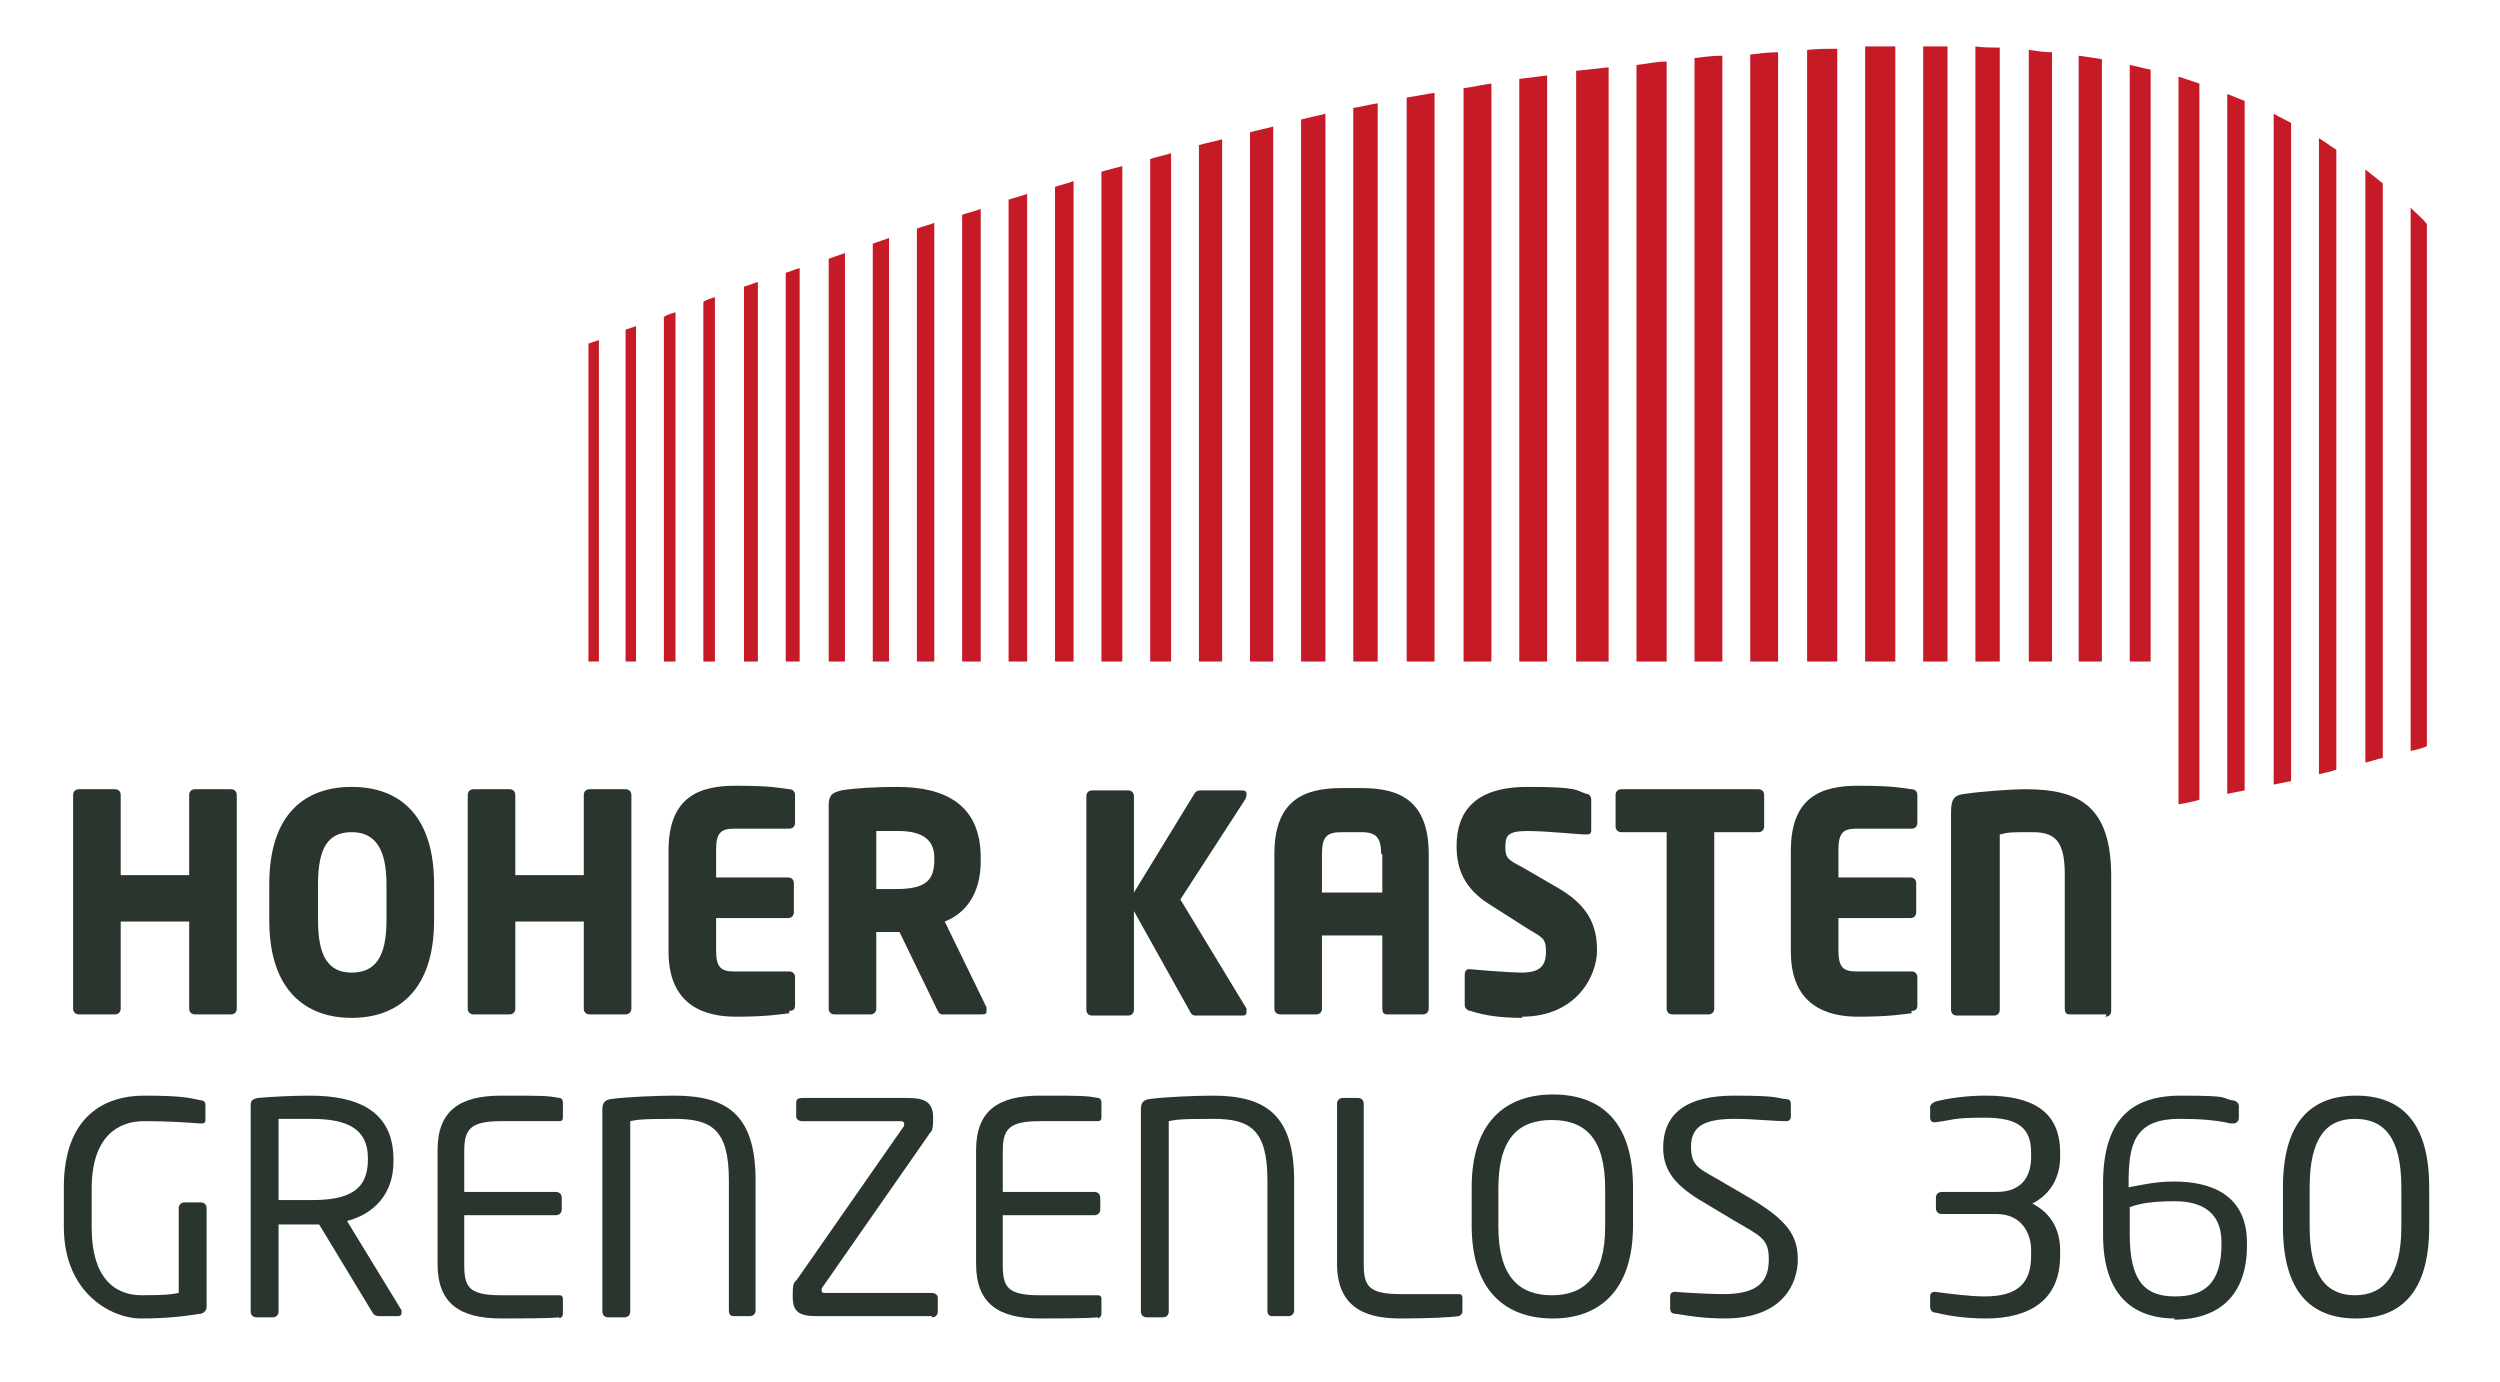 <?xml version="1.0" encoding="utf-8"?>
<svg xmlns="http://www.w3.org/2000/svg" id="Ebene_1" version="1.1" viewBox="0 0 215.4 119.1">
  
  <defs>
    <style>
      .st0 {
        fill: #2a352d;
      }

      .st1 {
        fill: #c61a27;
      }
    </style>
  </defs>
  <g>
    <path class="st0" d="M19.9,87.4h-3.1c-.3,0-.5-.2-.5-.5v-7.5h-5.9v7.5c0,.3-.2.5-.5.5h-3.1c-.3,0-.5-.2-.5-.5v-18.4c0-.3.2-.5.5-.5h3.1c.3,0,.5.2.5.5v6.9h5.9v-6.9c0-.3.2-.5.5-.5h3.1c.3,0,.5.2.5.5v18.4c0,.3-.2.5-.5.5Z"/>
    <path class="st0" d="M30.3,87.7c-3.9,0-7.1-2.3-7.1-8.4v-3.1c0-6.1,3.1-8.4,7.1-8.4s7.1,2.3,7.1,8.4v3.1c0,6-3.1,8.4-7.1,8.4ZM33.3,76.2c0-3.1-1-4.5-3-4.5s-2.9,1.3-2.9,4.5v3.1c0,3.1.9,4.5,2.9,4.5s3-1.3,3-4.5v-3.1Z"/>
    <path class="st0" d="M53.9,87.4h-3.1c-.3,0-.5-.2-.5-.5v-7.5h-5.9v7.5c0,.3-.2.5-.5.5h-3.1c-.3,0-.5-.2-.5-.5v-18.4c0-.3.2-.5.5-.5h3.1c.3,0,.5.2.5.5v6.9h5.9v-6.9c0-.3.2-.5.5-.5h3.1c.3,0,.5.2.5.5v18.4c0,.3-.2.5-.5.5Z"/>
    <path class="st0" d="M68,87.3c-.8.1-2,.3-4.6.3s-5.8-.9-5.8-5.6v-8.7c0-4.7,2.7-5.6,5.8-5.6s3.8.2,4.6.3c.3,0,.5.2.5.5v2.4c0,.3-.2.5-.5.5h-4.8c-1.1,0-1.5.4-1.5,1.8v2.4h6.2c.3,0,.5.2.5.5v2.5c0,.3-.2.5-.5.5h-6.2v2.8c0,1.4.4,1.8,1.5,1.8h4.8c.3,0,.5.2.5.5v2.4c0,.3-.1.5-.5.5Z"/>
    <path class="st0" d="M84.8,87.4h-3.6c-.3,0-.4-.3-.5-.5l-3.2-6.6h-.3c-.5,0-1.2,0-1.7,0v6.6c0,.3-.2.5-.5.5h-3.1c-.3,0-.5-.2-.5-.5v-17.5c0-.9.3-1.1,1.1-1.3,1.1-.2,3.1-.3,4.8-.3,4.1,0,7.2,1.5,7.2,6.1v.3c0,2.8-1.3,4.5-3.1,5.2l3.6,7.4c0,.1,0,.2,0,.3,0,.2,0,.3-.4.3ZM80.5,73.9c0-1.6-1.1-2.3-3.1-2.3s-1.6,0-1.9,0v5c.3,0,1.4,0,1.7,0,2.5,0,3.3-.7,3.3-2.5v-.3Z"/>
    <path class="st0" d="M107.4,68.7l-5.7,8.8,5.7,9.4c0,.1,0,.2,0,.3,0,.2-.1.3-.3.3h-4.1c-.3,0-.4-.2-.5-.4l-4.8-8.6v8.5c0,.3-.2.5-.5.5h-3.1c-.3,0-.5-.2-.5-.5v-18.4c0-.3.2-.5.5-.5h3.1c.3,0,.5.2.5.5v8.3l5.2-8.5c.1-.2.3-.3.5-.3h3.6c.3,0,.4.1.4.3s0,.2-.1.4Z"/>
    <path class="st0" d="M122.6,87.4h-3.1c-.3,0-.4-.2-.4-.5v-6.3h-5.2v6.3c0,.3-.2.5-.5.5h-3.1c-.3,0-.5-.2-.5-.5v-13.3c0-4.7,2.6-5.7,5.8-5.7h1.7c3.2,0,5.8,1,5.8,5.7v13.3c0,.3-.2.5-.5.5ZM119,73.6c0-1.4-.4-1.9-1.7-1.9h-1.7c-1.3,0-1.7.4-1.7,1.9v3.3h5.2v-3.3Z"/>
    <path class="st0" d="M131.2,87.7c-1.9,0-3.3-.2-4.5-.6-.2,0-.5-.2-.5-.5v-2.6c0-.4.2-.5.4-.5h0c1,.1,3.6.3,4.5.3,1.6,0,2.1-.6,2.1-1.8s-.3-1.2-1.6-2l-3.3-2.1c-2.2-1.4-2.8-3.1-2.8-5,0-2.9,1.5-5.1,6.1-5.1s4.1.3,5.1.6c.2,0,.4.2.4.5v2.6c0,.2,0,.4-.4.4h0c-.7,0-3.4-.3-5.1-.3s-1.9.4-1.9,1.4.3,1.1,1.6,1.8l3.1,1.8c2.5,1.5,3.2,3.2,3.2,5.3s-1.7,5.7-6.5,5.7Z"/>
    <path class="st0" d="M151.6,71.7h-3.9v15.2c0,.3-.2.5-.5.5h-3.1c-.3,0-.5-.2-.5-.5v-15.2h-3.9c-.3,0-.5-.2-.5-.5v-2.7c0-.3.2-.5.5-.5h11.8c.3,0,.5.2.5.5v2.7c0,.3-.2.5-.5.5Z"/>
    <path class="st0" d="M164.7,87.3c-.8.1-2,.3-4.6.3s-5.8-.9-5.8-5.6v-8.7c0-4.7,2.7-5.6,5.8-5.6s3.8.2,4.6.3c.3,0,.5.2.5.5v2.4c0,.3-.2.5-.5.5h-4.8c-1.1,0-1.5.4-1.5,1.8v2.4h6.2c.3,0,.5.2.5.5v2.5c0,.3-.2.5-.5.5h-6.2v2.8c0,1.4.4,1.8,1.5,1.8h4.8c.3,0,.5.2.5.5v2.4c0,.3-.1.5-.5.5Z"/>
    <path class="st0" d="M181.5,87.4h-3.2c-.3,0-.4-.2-.4-.5v-11.6c0-2.9-.9-3.6-2.8-3.6s-2,0-2.8.2v15.1c0,.3-.2.5-.5.5h-3.2c-.3,0-.5-.2-.5-.5v-17c0-1.2.3-1.5,1.2-1.6,1.3-.2,4-.4,5.2-.4,4.6,0,7.4,1.4,7.4,7.5v11.6c0,.3-.2.5-.5.5Z"/>
  </g>
  <g>
    <path class="st0" d="M17.2,113.2c-1.3.2-2.7.4-5.1.4s-6.6-2.1-6.6-7.9v-3.4c0-6.2,3.6-7.9,6.9-7.9s3.9.2,4.9.4c.2,0,.4.1.4.4v1.3c0,.2-.1.3-.3.3h-.1c-1.5-.1-2.7-.2-4.9-.2s-4.5,1.3-4.5,5.8v3.4c0,4.2,1.9,5.8,4.3,5.8s2.6-.1,3.2-.2v-7.3c0-.3.2-.5.5-.5h1.4c.3,0,.5.2.5.5v8.5c0,.3-.2.5-.5.6Z"/>
    <path class="st0" d="M34.4,113.4h-1.6c-.3,0-.5,0-.7-.3l-4.6-7.6h-.7c-.8,0-1.5,0-2.8,0v7.5c0,.3-.2.5-.5.5h-1.4c-.3,0-.5-.2-.5-.5v-17.8c0-.4.2-.5.6-.6,1.1-.1,3-.2,4.5-.2,4.1,0,7.2,1.3,7.2,5.5v.2c0,2.8-1.7,4.5-4,5.1l4.7,7.7c0,0,0,.2,0,.2,0,.2-.1.3-.3.3ZM31.7,99.8c0-2.5-1.7-3.4-4.9-3.4s-2.2,0-2.8,0v7c1.1,0,2.2,0,2.8,0,3.2,0,4.9-.8,4.9-3.5v-.2Z"/>
    <path class="st0" d="M48.2,113.5c-1,.1-3.5.1-5,.1-3.6,0-5.5-1.3-5.5-4.7v-9.8c0-3.4,1.9-4.7,5.5-4.7s3.9,0,5,.2c.2,0,.3.2.3.4v1.3c0,.2-.1.3-.3.3h-5c-2.7,0-3.2.7-3.2,2.6v3.5h7.9c.3,0,.5.2.5.5v1c0,.3-.2.5-.5.5h-7.9v4.3c0,1.9.4,2.6,3.2,2.6h5c.2,0,.3.1.3.3v1.3c0,.2-.1.3-.3.4Z"/>
    <path class="st0" d="M64.6,113.4h-1.4c-.3,0-.4-.2-.4-.5v-11.2c0-4.4-1.5-5.3-4.7-5.3s-3.2.1-3.8.2v16.4c0,.3-.2.5-.5.5h-1.4c-.3,0-.5-.2-.5-.5v-17.4c0-.6.2-.8.7-.9,1.4-.2,4.2-.3,5.5-.3,4.6,0,7,1.7,7,7.3v11.2c0,.3-.2.5-.5.5Z"/>
    <path class="st0" d="M80.3,113.4h-9.9c-1.6,0-2.1-.4-2.1-1.7s.1-1.1.4-1.5l9.2-13.2c0,0,0-.2,0-.2,0-.1-.1-.2-.3-.2h-8.5c-.3,0-.5-.2-.5-.4v-1.2c0-.3.2-.4.5-.4h9.1c1.4,0,2.2.3,2.2,1.7s-.2,1.1-.4,1.5l-9.2,13.2c0,0,0,.2,0,.2,0,.1,0,.2.3.2h9.2c.3,0,.5.2.5.4v1.2c0,.3-.2.5-.5.5Z"/>
    <path class="st0" d="M94.6,113.5c-1,.1-3.5.1-5,.1-3.6,0-5.5-1.3-5.5-4.7v-9.8c0-3.4,1.9-4.7,5.5-4.7s3.9,0,5,.2c.2,0,.3.2.3.4v1.3c0,.2-.1.3-.3.3h-5c-2.7,0-3.2.7-3.2,2.6v3.5h7.9c.3,0,.5.2.5.5v1c0,.3-.2.5-.5.5h-7.9v4.3c0,1.9.4,2.6,3.2,2.6h5c.2,0,.3.1.3.3v1.3c0,.2-.1.3-.3.4Z"/>
    <path class="st0" d="M111,113.4h-1.4c-.3,0-.4-.2-.4-.5v-11.2c0-4.4-1.5-5.3-4.7-5.3s-3.2.1-3.8.2v16.4c0,.3-.2.5-.5.5h-1.4c-.3,0-.5-.2-.5-.5v-17.4c0-.6.2-.8.7-.9,1.4-.2,4.2-.3,5.5-.3,4.6,0,7,1.7,7,7.3v11.2c0,.3-.2.5-.5.5Z"/>
    <path class="st0" d="M125.7,113.4c-.7.1-2.6.2-5,.2s-5.5-.5-5.5-4.7v-13.8c0-.3.2-.5.5-.5h1.3c.3,0,.5.2.5.5v13.8c0,1.9.4,2.6,3.2,2.6h5c.2,0,.3.1.3.3v1.2c0,.2-.1.3-.3.4Z"/>
    <path class="st0" d="M133.8,113.6c-4,0-7-2.3-7-8v-3.3c0-5.6,2.9-8,7-8s6.9,2.3,6.9,8v3.3c0,5.6-2.9,8-6.9,8ZM138.3,102.4c0-4.3-1.7-5.9-4.6-5.9s-4.6,1.6-4.6,5.9v3.3c0,4.3,1.8,5.9,4.6,5.9s4.6-1.6,4.6-5.9v-3.3Z"/>
    <path class="st0" d="M148.7,113.6c-1.8,0-3.1-.2-4.3-.4-.4,0-.5-.2-.5-.5v-1c0-.3.2-.4.4-.4h0c1.2.1,3.1.2,4.2.2,3.1,0,3.9-1.2,3.9-3s-.7-2-3.1-3.4l-2.5-1.5c-2.4-1.4-3.5-2.7-3.5-4.7,0-3.1,2.2-4.5,6.1-4.5s3.5.2,4.5.3c.3,0,.4.2.4.4v1.1c0,.3-.2.4-.4.4h0c-1.1,0-2.9-.2-4.4-.2-2.6,0-3.8.6-3.8,2.4s.8,1.9,2.8,3.1l2.4,1.4c3,1.8,4,3.1,4,5.2s-1.3,5.1-6.3,5.1Z"/>
    <path class="st0" d="M171.1,113.6c-1.6,0-3.1-.2-4.3-.5-.3,0-.5-.2-.5-.5v-.9c0-.3.2-.4.4-.4h0c1.5.2,3.1.4,4.3.4,2.8,0,4-1.1,4-3.5v-.5c0-1.3-.7-3.1-3-3.1h-4.7c-.3,0-.5-.2-.5-.5v-.9c0-.3.2-.5.5-.5h4.7c2.5,0,3-1.7,3-3v-.4c0-2.1-1.1-3-4-3s-2.6.2-4.3.4h0c-.3,0-.4-.2-.4-.4v-.9c0-.2.2-.4.5-.5,1.2-.3,2.7-.5,4.3-.5,3.8,0,6.4,1.2,6.4,4.9v.4c0,1.7-.8,3.2-2.4,4,1.8.9,2.4,2.5,2.4,4v.5c0,3.8-2.6,5.4-6.4,5.4Z"/>
    <path class="st0" d="M187.4,113.6c-3.8,0-6.2-2.2-6.2-7.2v-4.4c0-5.4,2.3-7.6,6.7-7.6s3.4.2,4.4.4c.3,0,.6.2.6.5v1c0,.3-.2.5-.5.5s-.1,0-.2,0c-1.3-.3-2.7-.4-4.4-.4-4,0-4.4,2.3-4.4,5.6v.3c1.1-.2,2.3-.5,3.9-.5,3.3,0,6.3,1.2,6.3,5.3v.2c0,4-2.1,6.4-6.3,6.4ZM191.4,107c0-2.7-1.9-3.5-4-3.5s-3,.2-3.9.5v2.4c0,4.1,1.4,5.3,3.9,5.3s4-1.1,4-4.5v-.2Z"/>
    <path class="st0" d="M203,113.6c-3.9,0-6.3-2.3-6.3-7.9v-3.4c0-5.6,2.4-7.9,6.3-7.9s6.3,2.3,6.3,7.9v3.4c0,5.6-2.4,7.9-6.3,7.9ZM206.9,102.3c0-4.3-1.5-5.9-4-5.9s-3.9,1.7-3.9,5.9v3.4c0,4.3,1.5,5.9,3.9,5.9s4-1.6,4-5.9v-3.4Z"/>
  </g>
  <g>
    <path class="st1" d="M86.9,57h1.6V16.7c-.5.2-1,.3-1.6.5v39.8Z"/>
    <path class="st1" d="M155.7,57h2.6V4.2c-.8,0-1.7,0-2.6.1v52.7Z"/>
    <path class="st1" d="M150.8,57h2.4V4.5c-.8,0-1.6.1-2.4.2v52.3Z"/>
    <path class="st1" d="M160.7,57h2.6V4c-.8,0-1.7,0-2.6,0v52.9Z"/>
    <path class="st1" d="M165.7,4v53h2.1V4c-.7,0-1.4,0-2.1,0Z"/>
    <path class="st1" d="M135.8,57h2.8V5.8c-.9.1-1.8.2-2.8.3v50.8Z"/>
    <path class="st1" d="M170.2,57h2.1V4.1c-.7,0-1.4,0-2.1-.1v53Z"/>
    <path class="st1" d="M146,57h2.4V4.8c-.8,0-1.6.1-2.4.2v51.9Z"/>
    <path class="st1" d="M141,57h2.6V5.3c-.9,0-1.7.2-2.6.3v51.4Z"/>
    <path class="st1" d="M179.1,57h2V5.1c-.6-.1-1.3-.2-2-.3v52.2Z"/>
    <path class="st1" d="M203.8,65.7c.5-.1,1-.3,1.5-.4V15.8c-.5-.4-1-.8-1.5-1.2v51.1Z"/>
    <path class="st1" d="M199.8,66.7c.5-.1,1-.2,1.5-.4V12.9c-.5-.3-1-.7-1.5-1v54.8Z"/>
    <path class="st1" d="M207.7,17.9v46.8c.5-.1.9-.2,1.4-.4V19.3c-.4-.5-.9-.9-1.4-1.4Z"/>
    <path class="st1" d="M195.9,67.6c.5-.1,1-.2,1.5-.3V10.6c-.5-.3-1-.5-1.5-.8v57.8Z"/>
    <path class="st1" d="M174.8,57h2V4.5c-.7,0-1.3-.1-2-.2v52.7Z"/>
    <path class="st1" d="M50.7,29.7"/>
    <path class="st1" d="M50.7,57h.9v-27.7c-.3.1-.6.2-.9.3v27.3Z"/>
    <path class="st1" d="M130.9,57h2.4V6.5c-.8.1-1.6.2-2.4.3v50.1Z"/>
    <path class="st1" d="M191.9,68.4c.5-.1,1-.2,1.5-.3V8.7c-.5-.2-1-.4-1.5-.6v60.3Z"/>
    <path class="st1" d="M187.7,69.3c.6-.1,1.2-.2,1.8-.4V7.2c-.6-.2-1.2-.4-1.8-.6v62.6Z"/>
    <path class="st1" d="M183.5,57h1.8V6c-.6-.1-1.2-.3-1.8-.4v51.4Z"/>
    <path class="st1" d="M67.7,57h1.2V23.1c-.4.1-.8.3-1.2.4v33.5Z"/>
    <path class="st1" d="M71.4,57h1.4V21.8c-.5.2-.9.3-1.4.5v34.8Z"/>
    <path class="st1" d="M75.2,57h1.4V20.5c-.5.2-.9.3-1.4.5v36Z"/>
    <path class="st1" d="M79,57h1.5V19.2c-.5.2-1,.3-1.5.5v37.3Z"/>
    <path class="st1" d="M57.2,57h1v-30.1c-.3.1-.7.2-1,.4v29.8Z"/>
    <path class="st1" d="M64.1,57h1.2V24.3c-.4.1-.8.3-1.2.4v32.2Z"/>
    <path class="st1" d="M82.9,57h1.6V18c-.5.2-1,.3-1.6.5v38.5Z"/>
    <path class="st1" d="M53.9,57h.9v-28.9c-.3.1-.6.2-.9.3v28.6Z"/>
    <path class="st1" d="M60.6,57h1v-31.4c-.3.1-.7.2-1,.4v31Z"/>
    <path class="st1" d="M121.2,57h2.4V8c-.8.1-1.6.3-2.4.4v48.5Z"/>
    <path class="st1" d="M90.9,57h1.6V15.6c-.5.2-1,.3-1.6.5v41Z"/>
    <path class="st1" d="M107.7,57h2V10.9c-.7.2-1.3.3-2,.5v45.6Z"/>
    <path class="st1" d="M112.1,57h2.1V9.8c-.7.2-1.4.3-2.1.5v46.7Z"/>
    <path class="st1" d="M126.1,57h2.4V7.2c-.8.1-1.6.3-2.4.4v49.4Z"/>
    <path class="st1" d="M116.6,57h2.1V8.9c-.7.1-1.4.3-2.1.4v47.7Z"/>
    <path class="st1" d="M94.9,57h1.8V14.3c-.6.2-1.2.3-1.8.5v42.1Z"/>
    <path class="st1" d="M103.3,57h2V12c-.7.2-1.3.3-2,.5v44.5Z"/>
    <path class="st1" d="M99.1,57h1.8V13.2c-.6.2-1.2.3-1.8.5v43.3Z"/>
  </g>
</svg>